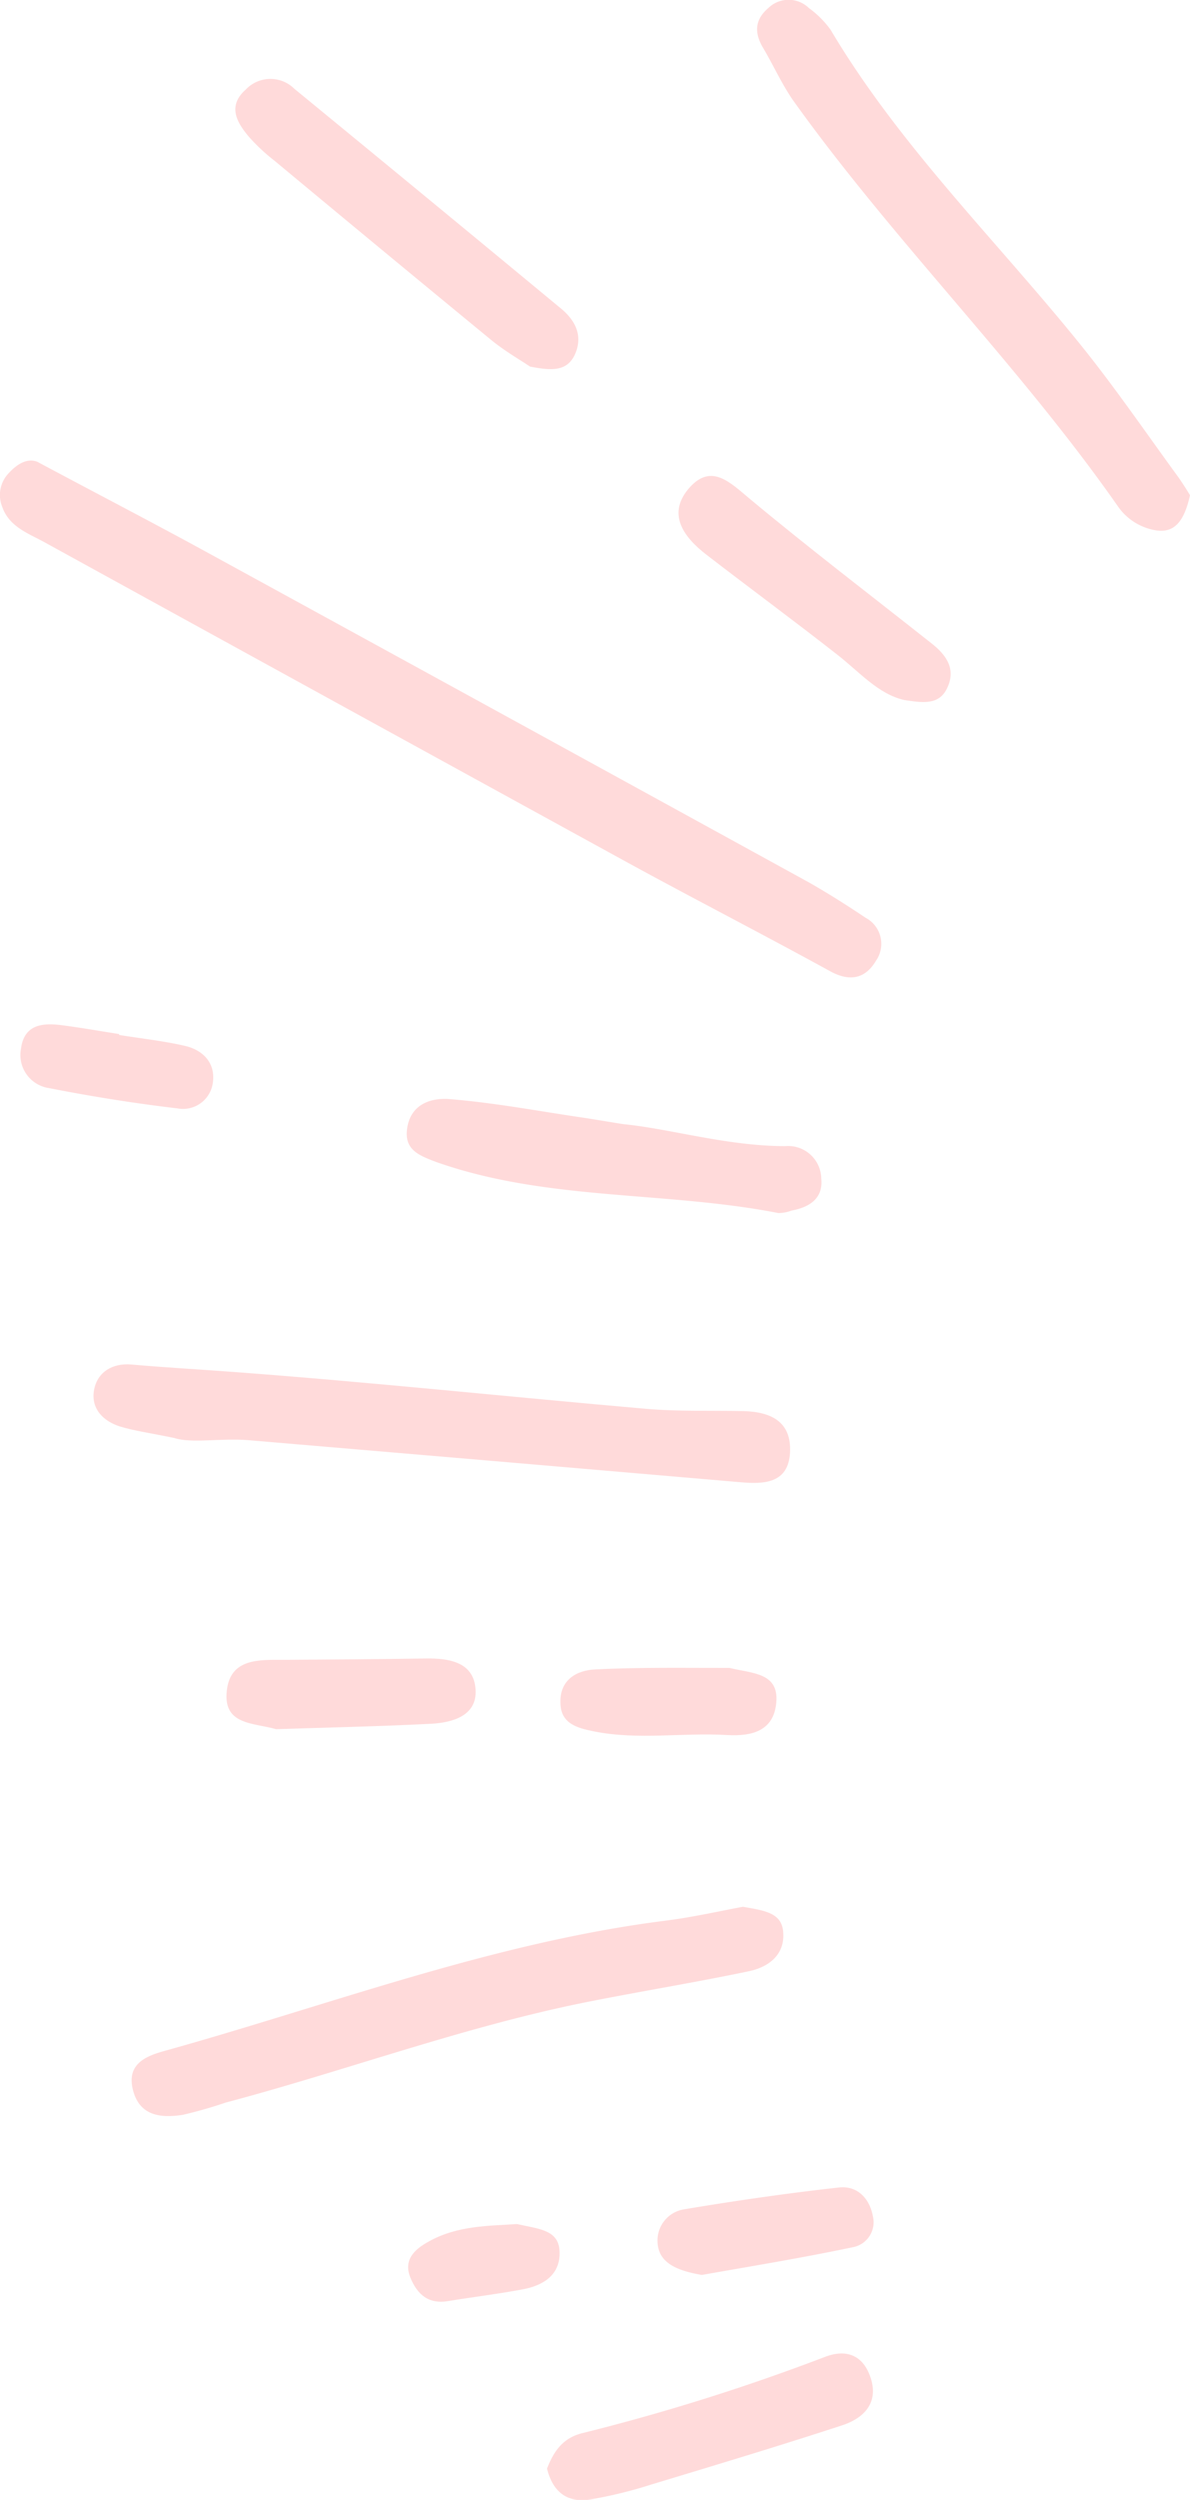 <?xml version="1.0" encoding="UTF-8"?><svg xmlns="http://www.w3.org/2000/svg" height="281.52" viewBox="0 0 134.09 281.52" width="134.09"><path d="M98.72,108.17a3.32,3.32,0,0,0-1.19-4.82c-2.09-1.4-4.22-2.75-6.42-4q-34-18.67-68-37.27C17,58.74,10.7,55.48,4.2,52,3,51.55,1.87,52.31.94,53.33A3.55,3.55,0,0,0,.26,57.1C1,59.22,3,60,4.75,60.92Q37.84,79.11,70.94,97.26c7.51,4.1,15.11,8,22.63,12.13C95.76,110.58,97.51,110.23,98.72,108.17Z" fill="#ffdada"/><path d="M14.75,153.66c-2-.16-3.77.79-4.15,2.87s1,3.5,2.91,4.11c1.6.49,3.28.71,6.13,1.3,1.93.63,5.15,0,8.31.24q27.75,2.35,55.49,4.74c2.66.23,5.4.14,5.58-3.36s-2.2-4.57-5.25-4.65c-3.67-.08-7.37.06-11-.26-15.49-1.35-31-3-46.48-4.15C22.43,154.21,18.59,154,14.75,153.66Z" fill="#ffdada"/><path d="M66.12,225.46c6.07-1.21,12.2-2.2,18.26-3.47,2.27-.48,4.13-1.89,3.86-4.52-.21-2.08-2.14-2.32-4.53-2.74-2.45.45-5.55,1.16-8.69,1.56-19.43,2.45-37.68,9.44-56.4,14.65-2.14.59-4.38,1.45-3.64,4.41s3.17,3.19,5.62,2.81a49.81,49.81,0,0,0,4.83-1.38C39,233.18,52.28,228.23,66.12,225.46Z" fill="#ffdada"/><path d="M129.7,59.61c2.16.56,3.6-.24,4.39-3.84,0,0-.59-1-1.29-2-3.57-4.89-7-9.9-10.78-14.62-9.54-11.88-20.57-22.57-28.43-35.8A10.86,10.86,0,0,0,91.15.91a3.28,3.28,0,0,0-4.58,0C85,2.25,85,3.75,86,5.42c1.19,2,2.16,4.21,3.52,6.1C100.87,27.34,114.84,41.1,126,57.07A6.46,6.46,0,0,0,129.7,59.61Z" fill="#ffdada"/><path d="M88.5,129.07c-6.58,0-12.91-1.95-18.3-2.48-2.42-.39-3.75-.62-5.07-.81-4.8-.72-9.59-1.61-14.41-2-2.14-.19-4.48.55-4.85,3.36-.32,2.38,1.41,3,3.26,3.71,12.5,4.42,25.82,3.26,38.59,5.76a4.39,4.39,0,0,0,1.47-.28c2-.37,3.58-1.35,3.35-3.6A3.73,3.73,0,0,0,88.5,129.07Z" fill="#ffdada"/><path d="M30.92,18.09Q43.1,28.22,55.34,38.28c1.54,1.26,3.29,2.26,4.38,3,2.46.48,4.17.56,5.06-1.36,1-2.23-.08-4-1.72-5.3Q48.15,22.28,33.17,10a3.82,3.82,0,0,0-5.46.07c-2.08,1.83-1.07,3.65.29,5.28A21.09,21.09,0,0,0,30.92,18.09Z" fill="#ffdada"/><path d="M92.93,265.43A236.38,236.38,0,0,1,65.64,274c-2,.49-3.15,1.77-4,4,.57,2.32,2,3.92,4.85,3.48a50.07,50.07,0,0,0,6.81-1.66c7.21-2.18,14.43-4.35,21.58-6.69,2.39-.78,4.16-2.47,3.23-5.33C97.29,265.26,95.41,264.47,92.93,265.43Z" fill="#ffdada"/><path d="M106.68,77.58c1.1-2.18,0-3.8-1.77-5.17C98.07,67,91.17,61.74,84.49,56.18c-2.21-1.84-4.29-4-6.74-1.33-2.67,2.95-.79,5.58,1.84,7.61,4.9,3.78,9.89,7.45,14.76,11.27,2.49,1.94,4.6,4.43,7.53,5.1C103.93,79.14,105.75,79.43,106.68,77.58Z" fill="#ffdada"/><path d="M48.59,194.12c2.43-.13,5.17-.92,5-3.82-.17-3.14-3-3.58-5.69-3.53-5.35.08-10.7.12-16,.15-2.73,0-5.88-.16-6.33,3.37-.51,4,2.94,3.69,5.54,4.44C36.91,194.54,42.75,194.42,48.59,194.12Z" fill="#ffdada"/><path d="M94.54,246.34c-5.84.65-11.66,1.49-17.45,2.46a3.55,3.55,0,0,0-3,3.65c.07,2.09,1.64,3.18,5,3.74,4.83-.86,11-1.86,17-3.12a2.86,2.86,0,0,0,2.27-3.47C98,247.6,96.62,246.11,94.54,246.34Z" fill="#ffdada"/><path d="M67.08,188c-2.06.09-4,1.14-3.93,3.72,0,2.4,1.9,2.88,3.78,3.26,5,1,10,.11,15,.41,2.82.16,5.26-.47,5.54-3.65.31-3.37-2.64-3.27-5.27-3.91C77.43,187.84,72.25,187.74,67.08,188Z" fill="#ffdada"/><path d="M24,121.79c.25-2.11-1.14-3.53-3.12-4-2.45-.57-5-.84-7.46-1.24v-.1c-2.16-.34-4.31-.72-6.48-1s-4.21-.07-4.57,2.62a3.77,3.77,0,0,0,3.18,4.47c4.78.94,9.61,1.71,14.44,2.28A3.39,3.39,0,0,0,24,121.79Z" fill="#ffdada"/><path d="M63.05,253.53c-.1-2.43-2.31-2.51-4.8-3.07-3,.21-6.7.12-10,2-1.49.83-2.84,2-2,4.05.79,1.92,2.07,3,4.27,2.62,2.81-.46,5.64-.8,8.44-1.33C61.25,257.36,63.17,256.16,63.05,253.53Z" fill="#ffdada"/></svg>